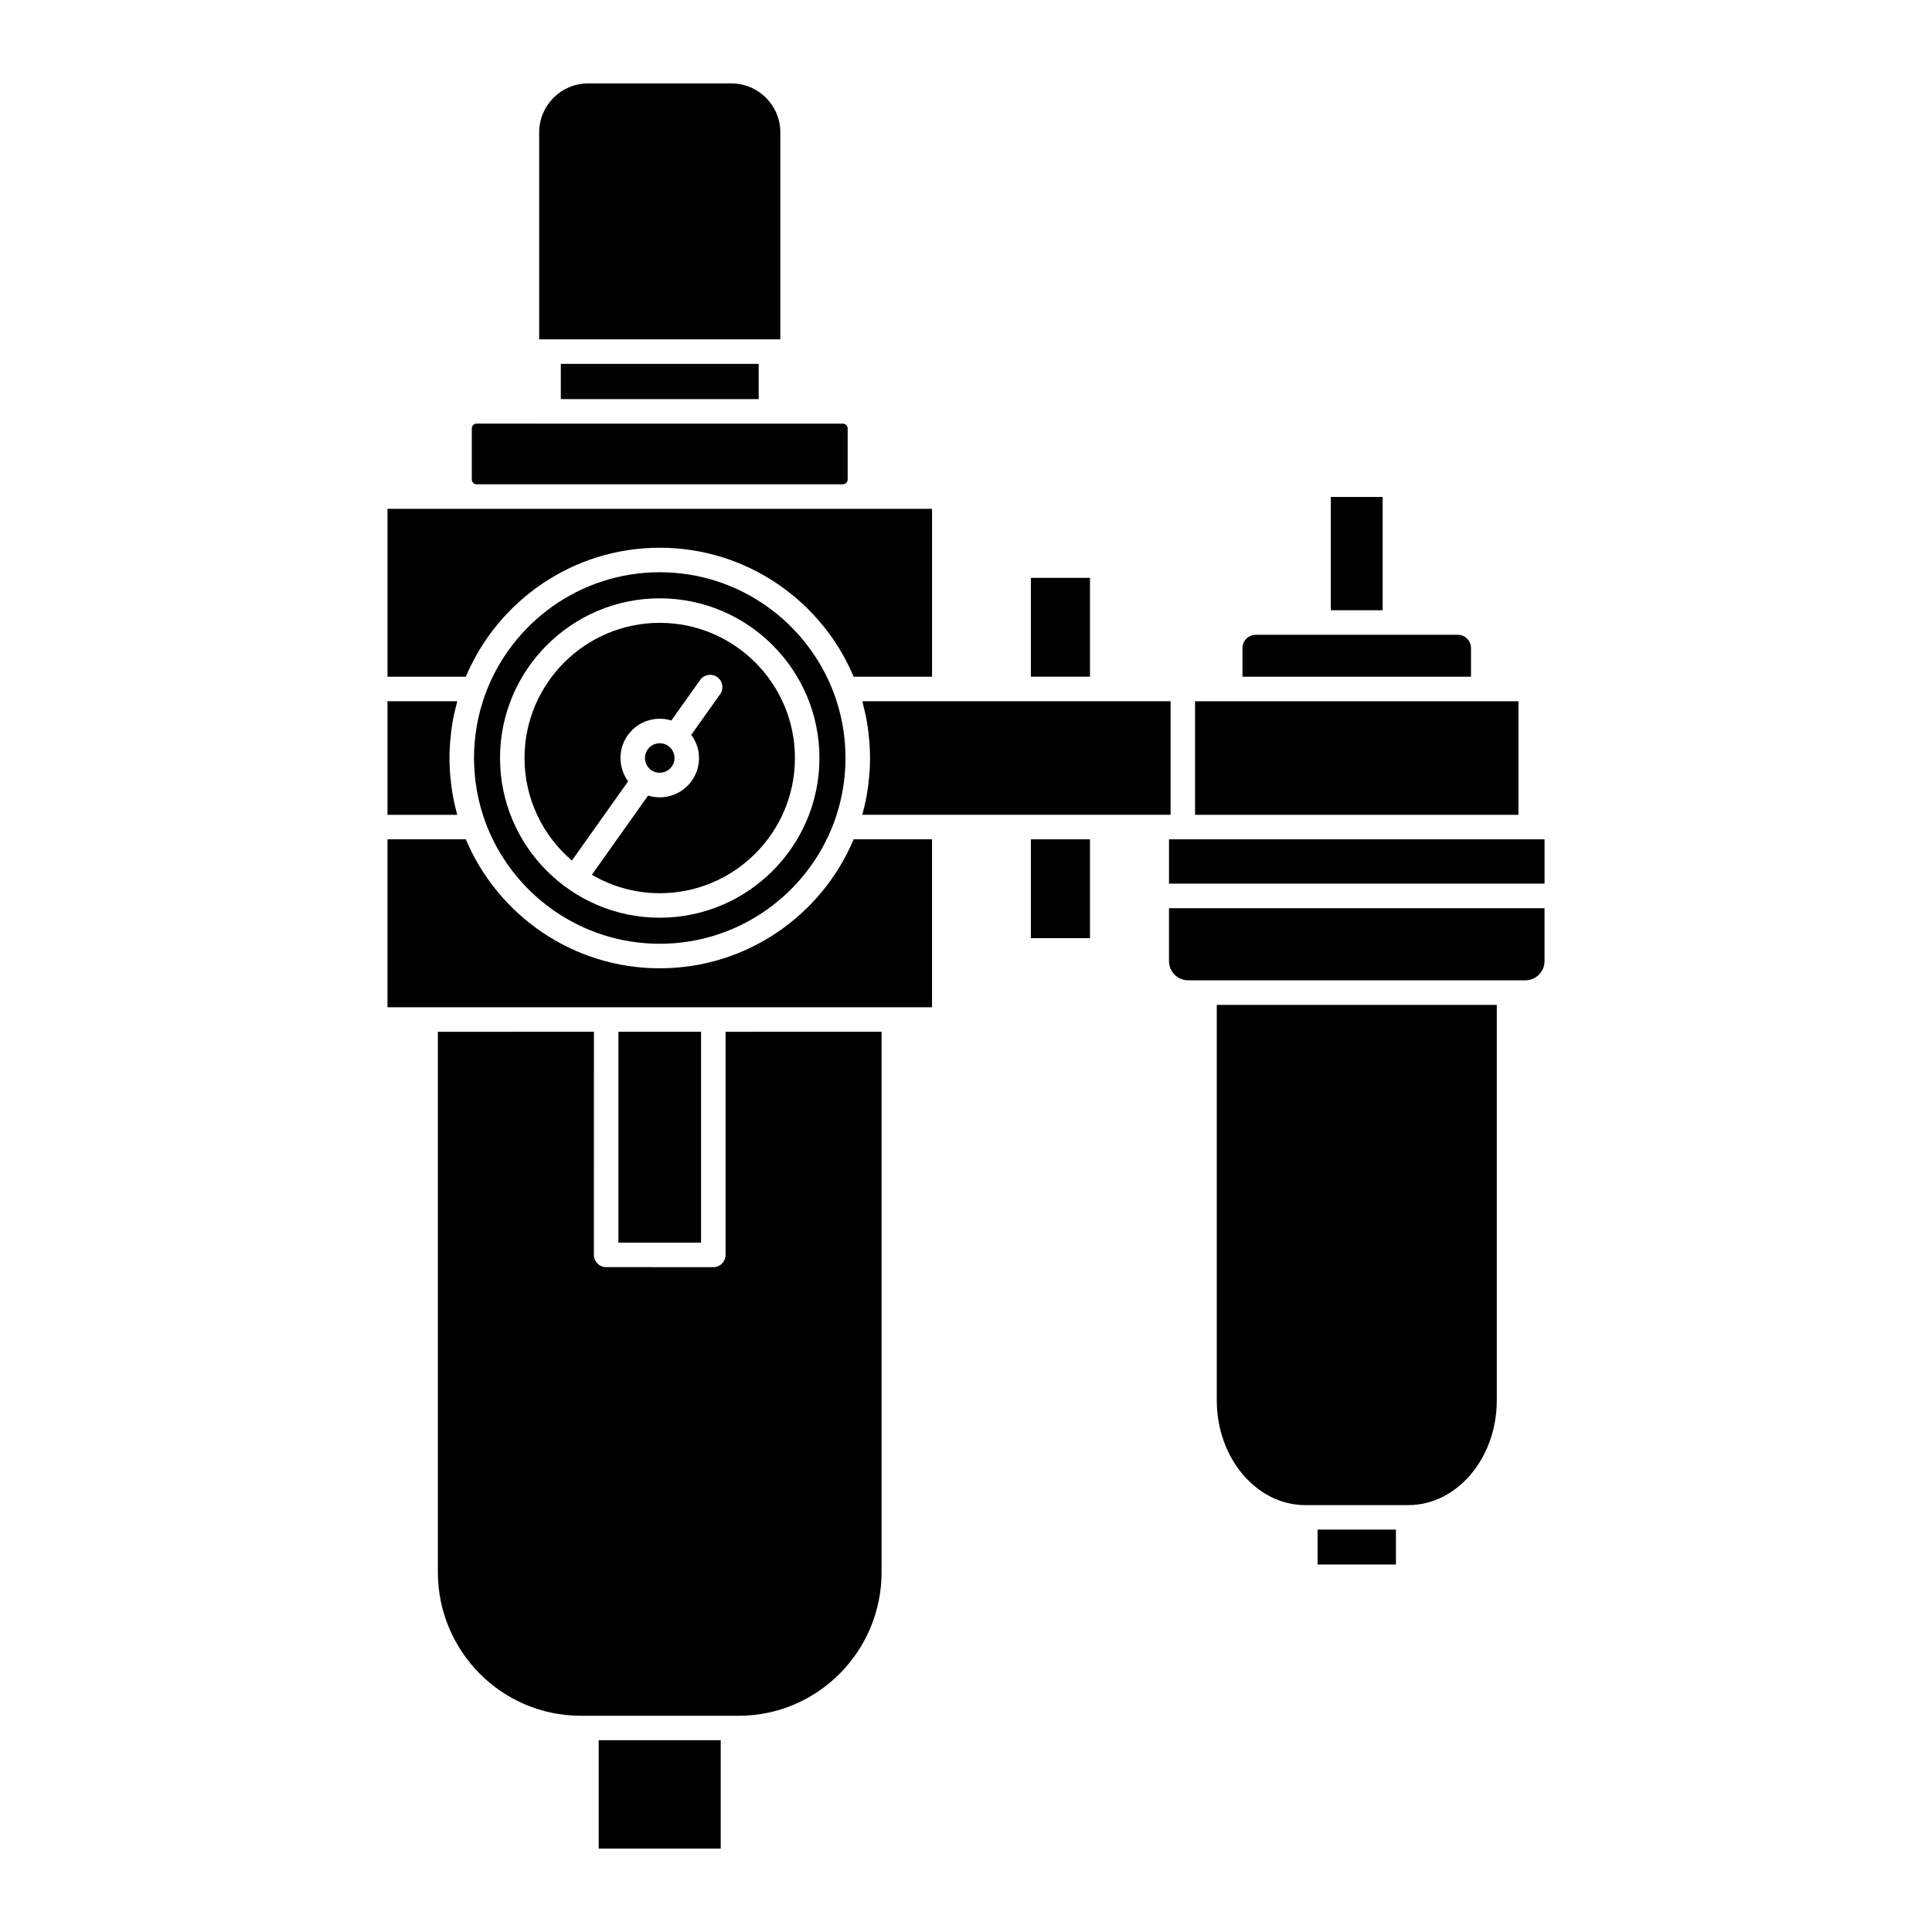 <?xml version="1.0" encoding="UTF-8"?>
<!-- Uploaded to: SVG Repo, www.svgrepo.com, Generator: SVG Repo Mixer Tools -->
<svg fill="#000000" width="800px" height="800px" version="1.1" viewBox="144 144 512 512" xmlns="http://www.w3.org/2000/svg">
 <g>
  <path d="m302.66 605.17h32.34v28.719h-32.34z" fill-rule="evenodd"/>
  <path d="m458.88 403.79h89.355c2.805 0 5.082-2.273 5.082-5.074v-14.039h-99.52v14.039c0.008 2.801 2.285 5.074 5.082 5.074z" fill-rule="evenodd"/>
  <path d="m460.7 329.84h85.703v30.098h-85.703z" fill-rule="evenodd"/>
  <path d="m489.93 542.87h27.262c12.938 0 23.473-12.461 23.473-27.766v-104.8h-74.207v104.8c0 15.305 10.531 27.766 23.473 27.766z" fill-rule="evenodd"/>
  <path d="m493.17 549.36h20.77v9.25h-20.77z" fill-rule="evenodd"/>
  <path d="m453.8 366.43h99.52v11.742h-99.52z" fill-rule="evenodd"/>
  <path d="m270.28 272.34h97.117c0.676 0 1.242-0.574 1.242-1.242v-13.586c0-0.672-0.57-1.242-1.246-1.242l-97.113-0.008c-0.676 0-1.246 0.574-1.246 1.242l0.004 13.586c0 0.676 0.562 1.25 1.242 1.25z" fill-rule="evenodd"/>
  <path d="m292.62 240.43h52.434v9.336h-52.434z" fill-rule="evenodd"/>
  <path d="m286.89 233.93h63.902v-54.875c0-7.137-5.812-12.945-12.953-12.945h-37.996c-7.137 0-12.953 5.812-12.953 12.949z" fill-rule="evenodd"/>
  <path d="m417.19 297.14h15.664v26.191h-15.664z" fill-rule="evenodd"/>
  <path d="m417.19 366.43h15.664v26.188h-15.664z" fill-rule="evenodd"/>
  <path d="m533.83 323.34v-7.598c0-1.945-1.582-3.519-3.527-3.519h-53.504c-1.941 0-3.527 1.574-3.527 3.519v7.598z" fill-rule="evenodd"/>
  <path d="m496.68 275.7h13.742v30.02h-13.742z" fill-rule="evenodd"/>
  <path d="m336.28 417.43v59.133c0 1.793-1.461 3.25-3.25 3.25l-28.391-0.004c-1.793 0-3.25-1.457-3.25-3.25l0.004-59.133-41.355 0.004v143.21c0 20.984 16.973 38.051 37.836 38.051h41.922c20.859 0 37.832-17.066 37.832-38.051v-143.22z" fill-rule="evenodd"/>
  <path d="m307.89 417.43h21.898v55.883h-21.898z" fill-rule="evenodd"/>
  <path d="m316.57 348.07c1.754 1.242 4.199 0.84 5.457-0.926 0.609-0.848 0.84-1.891 0.664-2.922-0.172-1.027-0.734-1.926-1.59-2.535-0.844-0.605-1.879-0.844-2.918-0.664-1.027 0.172-1.934 0.734-2.535 1.594-1.25 1.754-0.836 4.203 0.922 5.453z"/>
  <path d="m318.84 309.06c-19.758 0-35.836 16.074-35.836 35.824 0 10.863 4.883 20.598 12.551 27.172l14.91-20.996c-2.594-3.519-2.781-8.449-0.117-12.207 1.617-2.262 4.012-3.769 6.754-4.227 1.621-0.285 3.266-0.164 4.812 0.316l7.633-10.746c1.043-1.457 3.07-1.801 4.531-0.762 1.461 1.039 1.801 3.066 0.77 4.531l-7.656 10.781c0.953 1.293 1.633 2.773 1.91 4.402 0.465 2.742-0.168 5.496-1.777 7.766-2.027 2.852-5.242 4.383-8.504 4.383-1.027 0-2.066-0.156-3.07-0.465l-14.898 20.988c5.293 3.09 11.426 4.891 17.988 4.891 19.754 0 35.824-16.074 35.824-35.82 0-19.762-16.07-35.828-35.824-35.832z"/>
  <path d="m267.45 323.34c8.441-20.062 28.297-34.184 51.391-34.184 23.098 0 42.949 14.121 51.391 34.184h20.77v-44.504h-144.31v44.504z"/>
  <path d="m374.37 349.41c-0.062 0.785-0.141 1.562-0.238 2.34-0.047 0.391-0.094 0.781-0.148 1.172-0.156 1.07-0.332 2.133-0.547 3.18-0.055 0.27-0.125 0.535-0.184 0.801-0.184 0.828-0.379 1.648-0.598 2.461-0.051 0.188-0.086 0.379-0.137 0.566h81.703v-30.098h-81.703c0.055 0.191 0.09 0.391 0.141 0.582 0.207 0.773 0.395 1.551 0.57 2.336 0.078 0.359 0.168 0.715 0.238 1.074 0.199 0.988 0.371 1.992 0.516 3 0.059 0.395 0.102 0.793 0.152 1.188 0.098 0.777 0.176 1.559 0.238 2.348 0.031 0.367 0.062 0.73 0.082 1.102 0.07 1.129 0.117 2.269 0.117 3.418 0 1.145-0.047 2.277-0.113 3.402-0.027 0.383-0.059 0.754-0.09 1.129z"/>
  <path d="m265.04 359.4c-0.234-0.859-0.445-1.73-0.633-2.606-0.051-0.223-0.109-0.449-0.156-0.672-0.219-1.066-0.398-2.148-0.555-3.238-0.051-0.355-0.094-0.719-0.137-1.078-0.102-0.812-0.184-1.629-0.25-2.449-0.027-0.352-0.059-0.699-0.078-1.047-0.07-1.133-0.117-2.273-0.117-3.426 0-1.148 0.047-2.289 0.117-3.422 0.02-0.355 0.055-0.715 0.082-1.07 0.062-0.809 0.148-1.613 0.246-2.41 0.047-0.371 0.09-0.742 0.141-1.113 0.156-1.078 0.336-2.152 0.551-3.211 0.051-0.246 0.117-0.492 0.172-0.738 0.188-0.852 0.395-1.699 0.617-2.539 0.047-0.18 0.082-0.363 0.133-0.539h-18.484v30.098h18.484c-0.051-0.184-0.086-0.363-0.133-0.539z"/>
  <path d="m367.35 336.52c-0.039-0.242-0.086-0.484-0.129-0.727-0.234-1.238-0.508-2.469-0.836-3.684-0.051-0.188-0.105-0.375-0.16-0.559-0.355-1.266-0.754-2.523-1.215-3.762-6.965-18.746-25.031-32.137-46.168-32.137-21.199 0-39.316 13.469-46.234 32.305-0.414 1.137-0.777 2.289-1.105 3.445-0.074 0.266-0.156 0.527-0.227 0.793-0.316 1.184-0.582 2.375-0.809 3.574-0.047 0.258-0.094 0.512-0.137 0.77-0.211 1.234-0.383 2.477-0.496 3.727-0.02 0.203-0.031 0.41-0.047 0.613-0.105 1.328-0.176 2.66-0.176 4.004s0.07 2.676 0.176 4.004c0.016 0.203 0.027 0.406 0.047 0.609 0.117 1.242 0.285 2.481 0.492 3.711 0.047 0.273 0.094 0.543 0.145 0.809 0.223 1.184 0.484 2.359 0.793 3.523 0.078 0.293 0.164 0.582 0.25 0.875 0.324 1.137 0.68 2.266 1.086 3.379 6.914 18.84 25.035 32.316 46.238 32.316 21.137 0 39.203-13.391 46.168-32.133 0.461-1.234 0.855-2.488 1.215-3.75 0.055-0.195 0.113-0.387 0.164-0.582 0.328-1.211 0.602-2.438 0.832-3.672 0.043-0.242 0.09-0.484 0.129-0.73 0.215-1.242 0.383-2.488 0.5-3.746 0.02-0.199 0.031-0.406 0.047-0.605 0.109-1.328 0.176-2.664 0.176-4.008 0-1.34-0.07-2.672-0.176-3.996-0.016-0.207-0.027-0.418-0.047-0.629-0.113-1.254-0.285-2.5-0.496-3.738zm-48.508 50.684c-23.344 0-42.332-18.984-42.332-42.316 0.004-23.344 18.988-42.324 42.332-42.324 23.336 0 42.316 18.984 42.316 42.324 0.004 23.332-18.984 42.316-42.316 42.316z"/>
  <path d="m370.23 366.43c-8.441 20.059-28.297 34.18-51.387 34.18-23.094 0-42.949-14.121-51.391-34.18h-20.766v44.5h144.31v-44.5z"/>
 </g>
</svg>